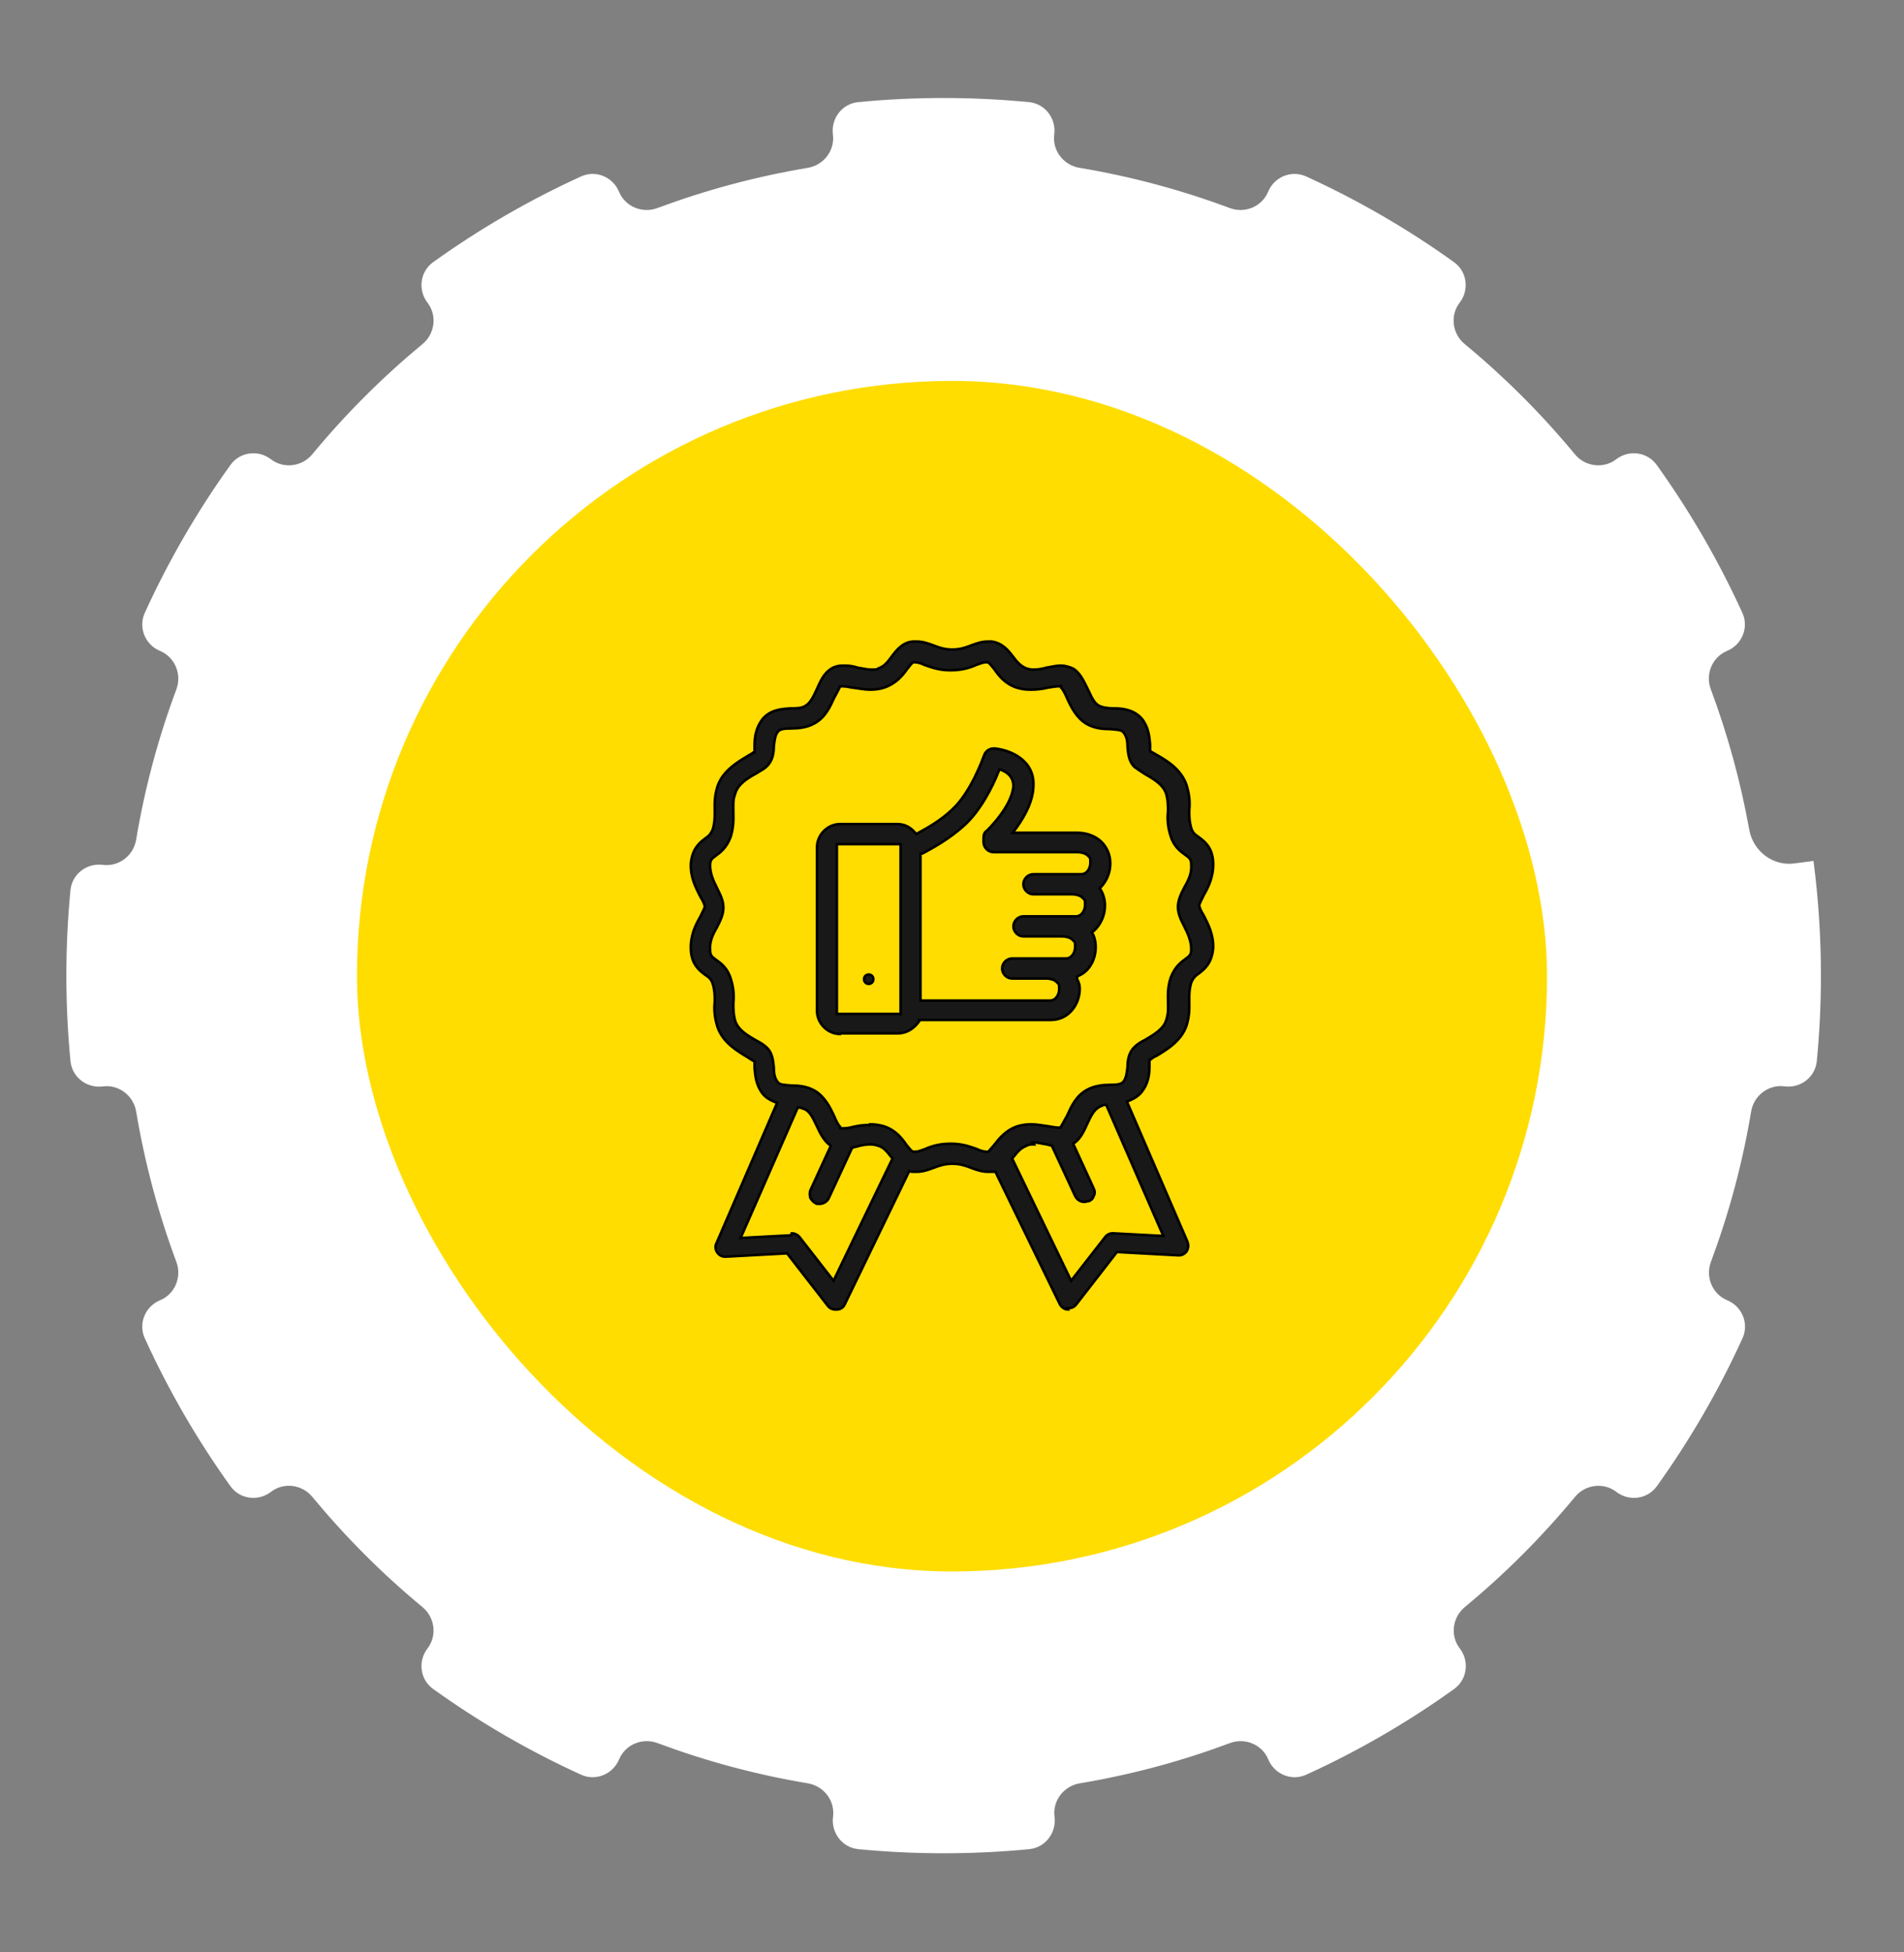 <svg width="120" height="123" viewBox="0 0 120 123" fill="none" xmlns="http://www.w3.org/2000/svg">
<rect x="0" y="0" width="120" height="123" fill="#808080" stroke="none"/>
<g clip-path="url(#clip0_56034_2136)">
<path d="M114.293 54.245C114.29 54.242 114.286 54.241 114.281 54.241L113.08 54.397C111.725 54.574 110.49 53.617 110.248 52.273C109.698 49.22 108.882 46.261 107.823 43.422C107.468 42.471 107.91 41.396 108.849 41.007C109.788 40.617 110.236 39.538 109.814 38.612C108.323 35.343 106.515 32.217 104.413 29.29C103.821 28.465 102.664 28.316 101.86 28.935C101.054 29.554 99.901 29.4 99.254 28.617C97.167 26.09 94.84 23.763 92.313 21.676C91.53 21.029 91.376 19.876 91.995 19.07C92.614 18.266 92.465 17.109 91.641 16.517C88.713 14.415 85.588 12.607 82.319 11.116C81.393 10.694 80.313 11.142 79.923 12.082C79.534 13.02 78.46 13.463 77.508 13.108C74.473 11.976 71.305 11.117 68.032 10.572C67.026 10.405 66.312 9.482 66.443 8.47C66.575 7.46 65.863 6.531 64.849 6.433C61.287 6.088 57.653 6.088 54.09 6.433C53.076 6.531 52.364 7.461 52.495 8.472C52.626 9.483 51.913 10.406 50.908 10.574C47.634 11.123 44.466 11.977 41.43 13.108C40.478 13.463 39.404 13.02 39.015 12.082C38.625 11.142 37.545 10.694 36.62 11.116C33.351 12.607 30.226 14.415 27.299 16.516C26.474 17.109 26.325 18.266 26.944 19.072C27.563 19.877 27.41 21.029 26.627 21.676C24.099 23.767 21.772 26.091 19.684 28.617C19.037 29.4 17.884 29.554 17.078 28.935C16.274 28.316 15.117 28.465 14.525 29.29C12.424 32.217 10.615 35.342 9.125 38.611C8.702 39.538 9.149 40.619 10.089 41.011C11.028 41.403 11.47 42.479 11.114 43.433C9.983 46.462 9.126 49.63 8.581 52.898C8.413 53.904 7.49 54.618 6.478 54.487C5.468 54.355 4.539 55.067 4.441 56.081C4.269 57.864 4.183 59.669 4.183 61.465C4.183 63.262 4.269 65.063 4.441 66.848C4.539 67.863 5.469 68.575 6.48 68.444C7.491 68.312 8.414 69.025 8.582 70.031C9.131 73.303 9.985 76.469 11.115 79.499C11.47 80.451 11.028 81.526 10.089 81.915C9.15 82.305 8.702 83.384 9.124 84.31C10.614 87.579 12.423 90.704 14.524 93.631C15.117 94.457 16.274 94.605 17.08 93.986C17.885 93.367 19.037 93.52 19.684 94.303C21.775 96.831 24.099 99.158 26.625 101.246C27.408 101.893 27.562 103.046 26.943 103.852C26.324 104.656 26.473 105.813 27.298 106.405C30.225 108.506 33.349 110.315 36.618 111.805C37.545 112.228 38.627 111.78 39.019 110.84C39.411 109.901 40.487 109.459 41.44 109.815C44.474 110.946 47.639 111.804 50.91 112.349C51.919 112.517 52.635 113.442 52.503 114.456C52.372 115.469 53.085 116.4 54.102 116.498C55.883 116.67 57.687 116.756 59.482 116.756C61.278 116.756 63.078 116.67 64.862 116.498C65.878 116.399 66.592 115.469 66.461 114.456C66.329 113.442 67.045 112.517 68.054 112.349C71.324 111.804 74.488 110.946 77.516 109.815C78.468 109.46 79.543 109.902 79.932 110.84C80.322 111.78 81.401 112.228 82.326 111.806C85.596 110.316 88.721 108.507 91.648 106.406C92.473 105.813 92.622 104.656 92.003 103.85C91.384 103.045 91.537 101.893 92.32 101.246C94.847 99.155 97.175 96.831 99.263 94.305C99.91 93.522 101.063 93.368 101.868 93.987C102.673 94.606 103.83 94.457 104.422 93.632C106.523 90.705 108.332 87.58 109.822 84.31C110.244 83.385 109.796 82.305 108.857 81.915C107.918 81.526 107.476 80.451 107.831 79.5C108.963 76.465 109.821 73.298 110.366 70.025C110.534 69.019 111.458 68.306 112.468 68.44C113.478 68.573 114.407 67.863 114.505 66.849C114.678 65.064 114.764 63.262 114.764 61.465C114.764 59.053 114.609 56.632 114.297 54.254C114.297 54.251 114.296 54.248 114.293 54.245ZM72.565 61.457C72.565 68.388 66.707 74.003 59.473 74.003C52.24 74.003 46.382 68.388 46.382 61.457C46.382 54.526 52.24 48.91 59.473 48.91C66.707 48.91 72.565 54.526 72.565 61.457Z" fill="white"/>
</g>
<rect x="22.497" y="23.997" width="75.006" height="75.006" rx="37.503" fill="#FFDD00"/>
<path d="M67.298 82.5C67.089 82.5 66.88 82.331 66.796 82.163L62.739 73.822H62.572H62.53C62.405 73.822 62.363 73.822 62.279 73.822C61.861 73.822 61.526 73.695 61.192 73.569C60.857 73.443 60.523 73.316 60.021 73.316C59.519 73.316 59.184 73.443 58.85 73.569C58.515 73.695 58.18 73.822 57.762 73.822C57.344 73.822 57.637 73.822 57.553 73.822H57.469L57.302 73.78L53.245 82.163C53.161 82.374 52.952 82.5 52.743 82.5C52.743 82.5 52.701 82.5 52.66 82.5C52.45 82.5 52.283 82.416 52.158 82.247L49.606 78.961L45.717 79.172C45.507 79.172 45.34 79.088 45.215 78.919C45.089 78.751 45.047 78.498 45.173 78.287L48.979 69.483L48.77 69.399C48.477 69.272 48.268 69.146 48.059 68.893C47.641 68.345 47.599 67.756 47.557 67.292C47.557 67.166 47.557 67.04 47.557 66.955V66.871L47.473 66.829C47.39 66.787 47.264 66.703 47.139 66.618C46.511 66.239 45.549 65.692 45.215 64.68C45.005 64.006 45.005 63.501 45.047 63.08C45.047 62.7 45.047 62.406 44.922 61.984C44.838 61.69 44.671 61.563 44.42 61.395C44.085 61.142 43.584 60.763 43.542 59.836C43.5 58.951 43.834 58.277 44.127 57.772C44.294 57.435 44.378 57.266 44.42 57.14C44.42 57.013 44.336 56.803 44.127 56.466C43.876 55.96 43.5 55.286 43.542 54.402C43.625 53.475 44.085 53.096 44.42 52.843C44.671 52.674 44.796 52.548 44.922 52.253C45.047 51.832 45.047 51.537 45.047 51.158C45.047 50.737 45.005 50.231 45.215 49.557C45.549 48.546 46.511 47.998 47.139 47.619C47.264 47.535 47.39 47.493 47.473 47.409H47.557C47.557 47.367 47.557 47.282 47.557 47.282C47.557 47.198 47.557 47.072 47.557 46.945C47.557 46.44 47.641 45.85 48.059 45.302C48.561 44.712 49.23 44.67 49.815 44.628C50.192 44.628 50.526 44.628 50.777 44.46C51.07 44.291 51.279 43.87 51.488 43.407C51.697 42.943 51.907 42.438 52.367 42.143C52.618 41.974 52.869 41.932 53.203 41.932C53.538 41.932 53.789 41.974 54.04 42.059C54.333 42.101 54.625 42.185 54.918 42.185C55.211 42.185 55.253 42.185 55.378 42.101C55.755 41.974 55.964 41.679 56.215 41.342C56.507 40.963 56.884 40.458 57.553 40.416C57.637 40.416 57.678 40.416 57.762 40.416C58.18 40.416 58.515 40.542 58.85 40.668C59.184 40.795 59.519 40.921 60.021 40.921C60.523 40.921 60.857 40.795 61.192 40.668C61.526 40.542 61.861 40.416 62.279 40.416C62.697 40.416 62.405 40.416 62.488 40.416C63.158 40.5 63.534 40.963 63.827 41.342C64.078 41.679 64.287 41.932 64.663 42.101C64.789 42.143 64.956 42.185 65.123 42.185C65.416 42.185 65.667 42.143 65.96 42.059C66.253 42.017 66.545 41.932 66.838 41.932C67.131 41.932 67.424 42.017 67.675 42.143C68.093 42.438 68.302 42.901 68.553 43.407C68.762 43.828 68.93 44.291 69.264 44.46C69.515 44.586 69.85 44.628 70.226 44.628C70.77 44.628 71.481 44.712 71.983 45.302C72.401 45.85 72.443 46.44 72.485 46.903C72.485 47.029 72.485 47.156 72.485 47.24V47.324L72.568 47.367C72.652 47.409 72.777 47.493 72.861 47.535C73.53 47.914 74.45 48.462 74.785 49.473C74.994 50.147 74.994 50.652 74.952 51.074C74.952 51.453 74.952 51.748 75.078 52.169C75.161 52.464 75.329 52.59 75.58 52.759C75.914 53.011 76.416 53.391 76.458 54.317C76.5 55.202 76.165 55.876 75.872 56.382C75.705 56.719 75.621 56.887 75.58 57.013C75.58 57.14 75.663 57.35 75.872 57.688C76.123 58.193 76.5 58.867 76.458 59.752C76.374 60.678 75.914 61.058 75.58 61.31C75.329 61.479 75.203 61.605 75.078 61.9C74.952 62.321 74.952 62.616 74.952 62.995C74.952 63.417 74.994 63.922 74.785 64.596C74.45 65.607 73.488 66.155 72.861 66.534C72.736 66.576 72.61 66.66 72.526 66.745H72.443C72.443 66.787 72.443 66.871 72.443 66.871C72.443 66.955 72.443 67.082 72.443 67.208C72.443 67.713 72.359 68.303 71.941 68.809C71.774 69.019 71.523 69.188 71.23 69.314L71.021 69.399L74.827 78.203C74.91 78.414 74.91 78.624 74.785 78.835C74.659 79.003 74.492 79.088 74.283 79.088L70.393 78.877L67.842 82.163C67.717 82.331 67.549 82.416 67.34 82.416C67.131 82.416 67.298 82.416 67.257 82.416L67.298 82.5ZM65.165 72.095C64.998 72.095 64.831 72.095 64.705 72.179C64.371 72.305 64.161 72.516 63.869 72.895L63.785 72.979L67.507 80.689L69.641 77.95C69.766 77.782 69.933 77.698 70.142 77.698L73.321 77.866L69.724 69.609H69.557C69.431 69.694 69.306 69.694 69.222 69.778C68.93 69.946 68.72 70.368 68.511 70.831C68.302 71.294 68.093 71.716 67.758 71.968L67.633 72.053L68.93 74.875C69.013 75.043 69.013 75.212 68.93 75.338C68.888 75.507 68.762 75.633 68.595 75.675C68.511 75.675 68.428 75.718 68.344 75.718C68.093 75.718 67.884 75.591 67.758 75.338L66.294 72.179L65.96 72.095C65.667 72.053 65.374 71.968 65.082 71.968L65.165 72.095ZM49.899 77.698C50.066 77.698 50.276 77.782 50.401 77.95L52.534 80.689L56.257 72.979L56.173 72.895C55.88 72.516 55.671 72.263 55.336 72.179C55.211 72.137 55.044 72.095 54.876 72.095C54.584 72.095 54.333 72.137 54.04 72.221L53.705 72.305L52.241 75.465C52.158 75.675 51.907 75.844 51.656 75.844C51.405 75.844 51.488 75.844 51.405 75.802C51.237 75.718 51.154 75.591 51.07 75.465C51.028 75.296 51.028 75.128 51.07 75.001L52.367 72.179L52.241 72.095C51.907 71.8 51.697 71.421 51.488 70.957C51.279 70.536 51.112 70.115 50.777 69.904C50.652 69.862 50.568 69.82 50.443 69.778H50.276L46.678 77.992L49.857 77.824L49.899 77.698ZM54.834 70.831C55.127 70.831 55.42 70.873 55.713 70.957C56.466 71.21 56.842 71.716 57.135 72.137C57.344 72.39 57.428 72.516 57.553 72.558C57.553 72.558 57.637 72.558 57.678 72.558C57.888 72.558 58.055 72.474 58.306 72.39C58.682 72.221 59.184 72.053 59.937 72.053C60.69 72.053 61.192 72.263 61.568 72.39C61.819 72.516 62.028 72.558 62.196 72.558C62.363 72.558 62.237 72.558 62.279 72.558C62.279 72.558 62.363 72.516 62.363 72.474C62.447 72.39 62.572 72.221 62.656 72.137C62.949 71.758 63.367 71.21 64.12 70.957C64.412 70.873 64.663 70.831 64.998 70.831C65.332 70.831 65.751 70.915 66.085 70.957C66.336 70.999 66.545 71.041 66.713 71.041H66.838L66.88 70.957C66.964 70.831 67.089 70.578 67.257 70.283C67.507 69.736 67.8 69.062 68.469 68.682C68.971 68.388 69.557 68.345 69.975 68.345C70.435 68.345 70.686 68.303 70.812 68.135C70.979 67.924 71.021 67.587 71.063 67.208C71.063 66.787 71.146 66.281 71.523 65.944C71.69 65.776 71.899 65.649 72.15 65.523C72.652 65.228 73.321 64.849 73.488 64.301C73.656 63.838 73.614 63.543 73.614 63.164C73.614 62.743 73.572 62.237 73.781 61.605C74.032 60.931 74.409 60.636 74.701 60.426C74.994 60.215 75.078 60.131 75.078 59.794C75.078 59.288 74.869 58.825 74.659 58.404C74.45 57.982 74.241 57.603 74.241 57.14C74.241 56.676 74.45 56.297 74.659 55.876C74.91 55.455 75.12 54.991 75.078 54.486C75.078 54.149 74.994 54.065 74.701 53.854C74.409 53.643 73.99 53.348 73.781 52.674C73.572 52.042 73.572 51.495 73.614 51.116C73.614 50.737 73.614 50.4 73.488 49.978C73.279 49.389 72.652 49.052 72.15 48.757C71.899 48.588 71.69 48.462 71.523 48.335C71.146 47.998 71.104 47.493 71.063 47.072C71.063 46.735 71.021 46.398 70.812 46.145C70.686 45.976 70.435 45.976 69.975 45.934C69.515 45.934 68.971 45.892 68.469 45.597C67.842 45.218 67.507 44.544 67.257 43.996C67.131 43.702 67.005 43.449 66.88 43.322V43.238C66.838 43.238 66.713 43.238 66.713 43.238C66.545 43.238 66.294 43.28 66.043 43.322C65.709 43.407 65.332 43.449 64.956 43.449C64.58 43.449 64.371 43.407 64.078 43.322C63.325 43.07 62.949 42.564 62.656 42.143C62.447 41.89 62.363 41.764 62.237 41.722C62.237 41.722 62.196 41.722 62.154 41.722C61.945 41.722 61.777 41.806 61.526 41.89C61.15 42.059 60.648 42.227 59.895 42.227C59.142 42.227 58.641 42.017 58.264 41.89C58.013 41.764 57.804 41.722 57.637 41.722C57.469 41.722 57.595 41.722 57.553 41.722C57.469 41.764 57.386 41.89 57.177 42.143C56.884 42.564 56.466 43.07 55.713 43.322C55.462 43.407 55.169 43.449 54.834 43.449C54.5 43.449 54.082 43.364 53.747 43.322H53.705C53.538 43.28 53.287 43.238 53.12 43.238H53.078H52.994H52.952C52.869 43.407 52.743 43.659 52.576 43.954C52.325 44.502 52.032 45.176 51.363 45.555C50.861 45.85 50.276 45.892 49.857 45.892C49.397 45.892 49.146 45.934 49.021 46.103C48.853 46.313 48.812 46.65 48.77 47.029C48.77 47.451 48.686 47.956 48.31 48.293C48.142 48.462 47.933 48.546 47.682 48.715C47.139 49.009 46.511 49.389 46.344 49.978C46.177 50.4 46.218 50.737 46.218 51.116C46.218 51.537 46.26 52.042 46.051 52.717C45.8 53.391 45.424 53.685 45.131 53.896C44.838 54.107 44.755 54.191 44.755 54.528C44.755 55.033 44.964 55.497 45.173 55.918C45.382 56.339 45.591 56.719 45.591 57.182C45.591 57.645 45.382 58.025 45.173 58.446C44.922 58.867 44.713 59.33 44.755 59.836C44.755 60.173 44.838 60.257 45.131 60.468C45.424 60.678 45.842 60.973 46.051 61.647C46.26 62.279 46.26 62.827 46.218 63.206C46.218 63.585 46.218 63.922 46.344 64.343C46.553 64.933 47.18 65.27 47.682 65.565C47.933 65.692 48.142 65.818 48.31 65.986C48.686 66.323 48.728 66.829 48.77 67.25C48.77 67.587 48.812 67.924 49.021 68.177C49.146 68.345 49.397 68.345 49.857 68.388C50.317 68.388 50.861 68.43 51.363 68.725C51.99 69.104 52.325 69.778 52.576 70.325C52.701 70.62 52.827 70.873 52.952 70.999V71.084C52.994 71.084 53.12 71.084 53.12 71.084C53.245 71.084 53.454 71.084 53.747 70.999C54.082 70.915 54.458 70.873 54.834 70.873V70.831Z" fill="#181818" stroke="black" stroke-width="0.161"/>
<path d="M54.751 61.984C54.584 61.984 54.458 61.858 54.458 61.69C54.458 61.521 54.584 61.395 54.751 61.395C54.918 61.395 55.044 61.521 55.044 61.69C55.044 61.858 54.918 61.984 54.751 61.984Z" fill="#181818" stroke="black" stroke-width="0.161"/>
<path d="M52.953 65.144C52.158 65.144 51.489 64.47 51.489 63.669V53.391C51.489 52.59 52.158 51.916 52.953 51.916H56.55C56.968 51.916 57.345 52.085 57.638 52.422L57.763 52.548L57.889 52.464C58.432 52.169 59.269 51.706 59.98 51.032C61.193 49.936 61.946 47.788 62.029 47.577C62.113 47.324 62.364 47.156 62.615 47.156C62.866 47.156 62.657 47.156 62.698 47.156C63.618 47.24 65.291 47.872 65.124 49.641C65.082 50.4 64.706 51.242 64.079 52.127L63.828 52.464H67.885C68.679 52.464 69.181 52.801 69.432 53.053C69.767 53.391 69.976 53.854 69.976 54.402C69.976 54.949 69.767 55.455 69.432 55.834L69.307 55.96L69.39 56.087C69.558 56.382 69.641 56.718 69.641 57.056C69.641 57.687 69.349 58.277 68.93 58.656L68.805 58.741L68.888 58.867C69.014 59.12 69.056 59.415 69.056 59.667C69.056 60.426 68.679 61.142 68.052 61.437L67.885 61.521V61.69C68.01 61.9 68.052 62.111 68.052 62.279C68.052 63.248 67.383 64.259 66.212 64.259H57.93V64.343C57.596 64.807 57.136 65.102 56.592 65.102H52.995L52.953 65.144ZM52.744 63.88H56.759V53.18H52.744V63.88ZM62.907 48.672C62.573 49.515 61.82 51.032 60.816 51.958C59.812 52.885 58.683 53.475 58.139 53.77H58.014V63.038H66.17C66.546 63.038 66.755 62.658 66.755 62.321C66.755 61.984 66.755 62.026 66.588 61.858C66.463 61.732 66.212 61.647 65.919 61.647H63.786C63.451 61.647 63.158 61.352 63.158 61.015C63.158 60.678 63.451 60.383 63.786 60.383H67.174C67.55 60.383 67.759 60.004 67.759 59.667C67.759 59.33 67.759 59.373 67.592 59.204C67.466 59.078 67.216 58.993 66.923 58.993H64.497C64.162 58.993 63.87 58.699 63.87 58.361C63.87 58.025 64.162 57.73 64.497 57.73H67.801C68.177 57.73 68.387 57.35 68.387 57.013C68.387 56.676 68.387 56.718 68.219 56.55C68.094 56.424 67.843 56.339 67.55 56.339H65.124C64.79 56.339 64.497 56.044 64.497 55.708C64.497 55.37 64.79 55.076 65.124 55.076H68.136C68.512 55.076 68.721 54.697 68.721 54.359C68.721 54.023 68.721 54.065 68.554 53.896C68.428 53.77 68.177 53.685 67.885 53.685H62.615C62.28 53.685 61.987 53.391 61.987 53.053C61.987 52.717 61.987 52.969 61.987 52.969V52.885C61.987 52.674 61.987 52.464 62.197 52.337C62.197 52.337 63.786 50.821 63.87 49.515C63.87 49.094 63.66 48.757 63.2 48.546L62.991 48.462L62.907 48.672Z" fill="#181818" stroke="black" stroke-width="0.161"/>
<defs>
<clipPath id="clip0_56034_2136">
<rect width="110.581" height="110.581" fill="white" transform="translate(4.183 6.175)"/>
</clipPath>
</defs>
</svg>
